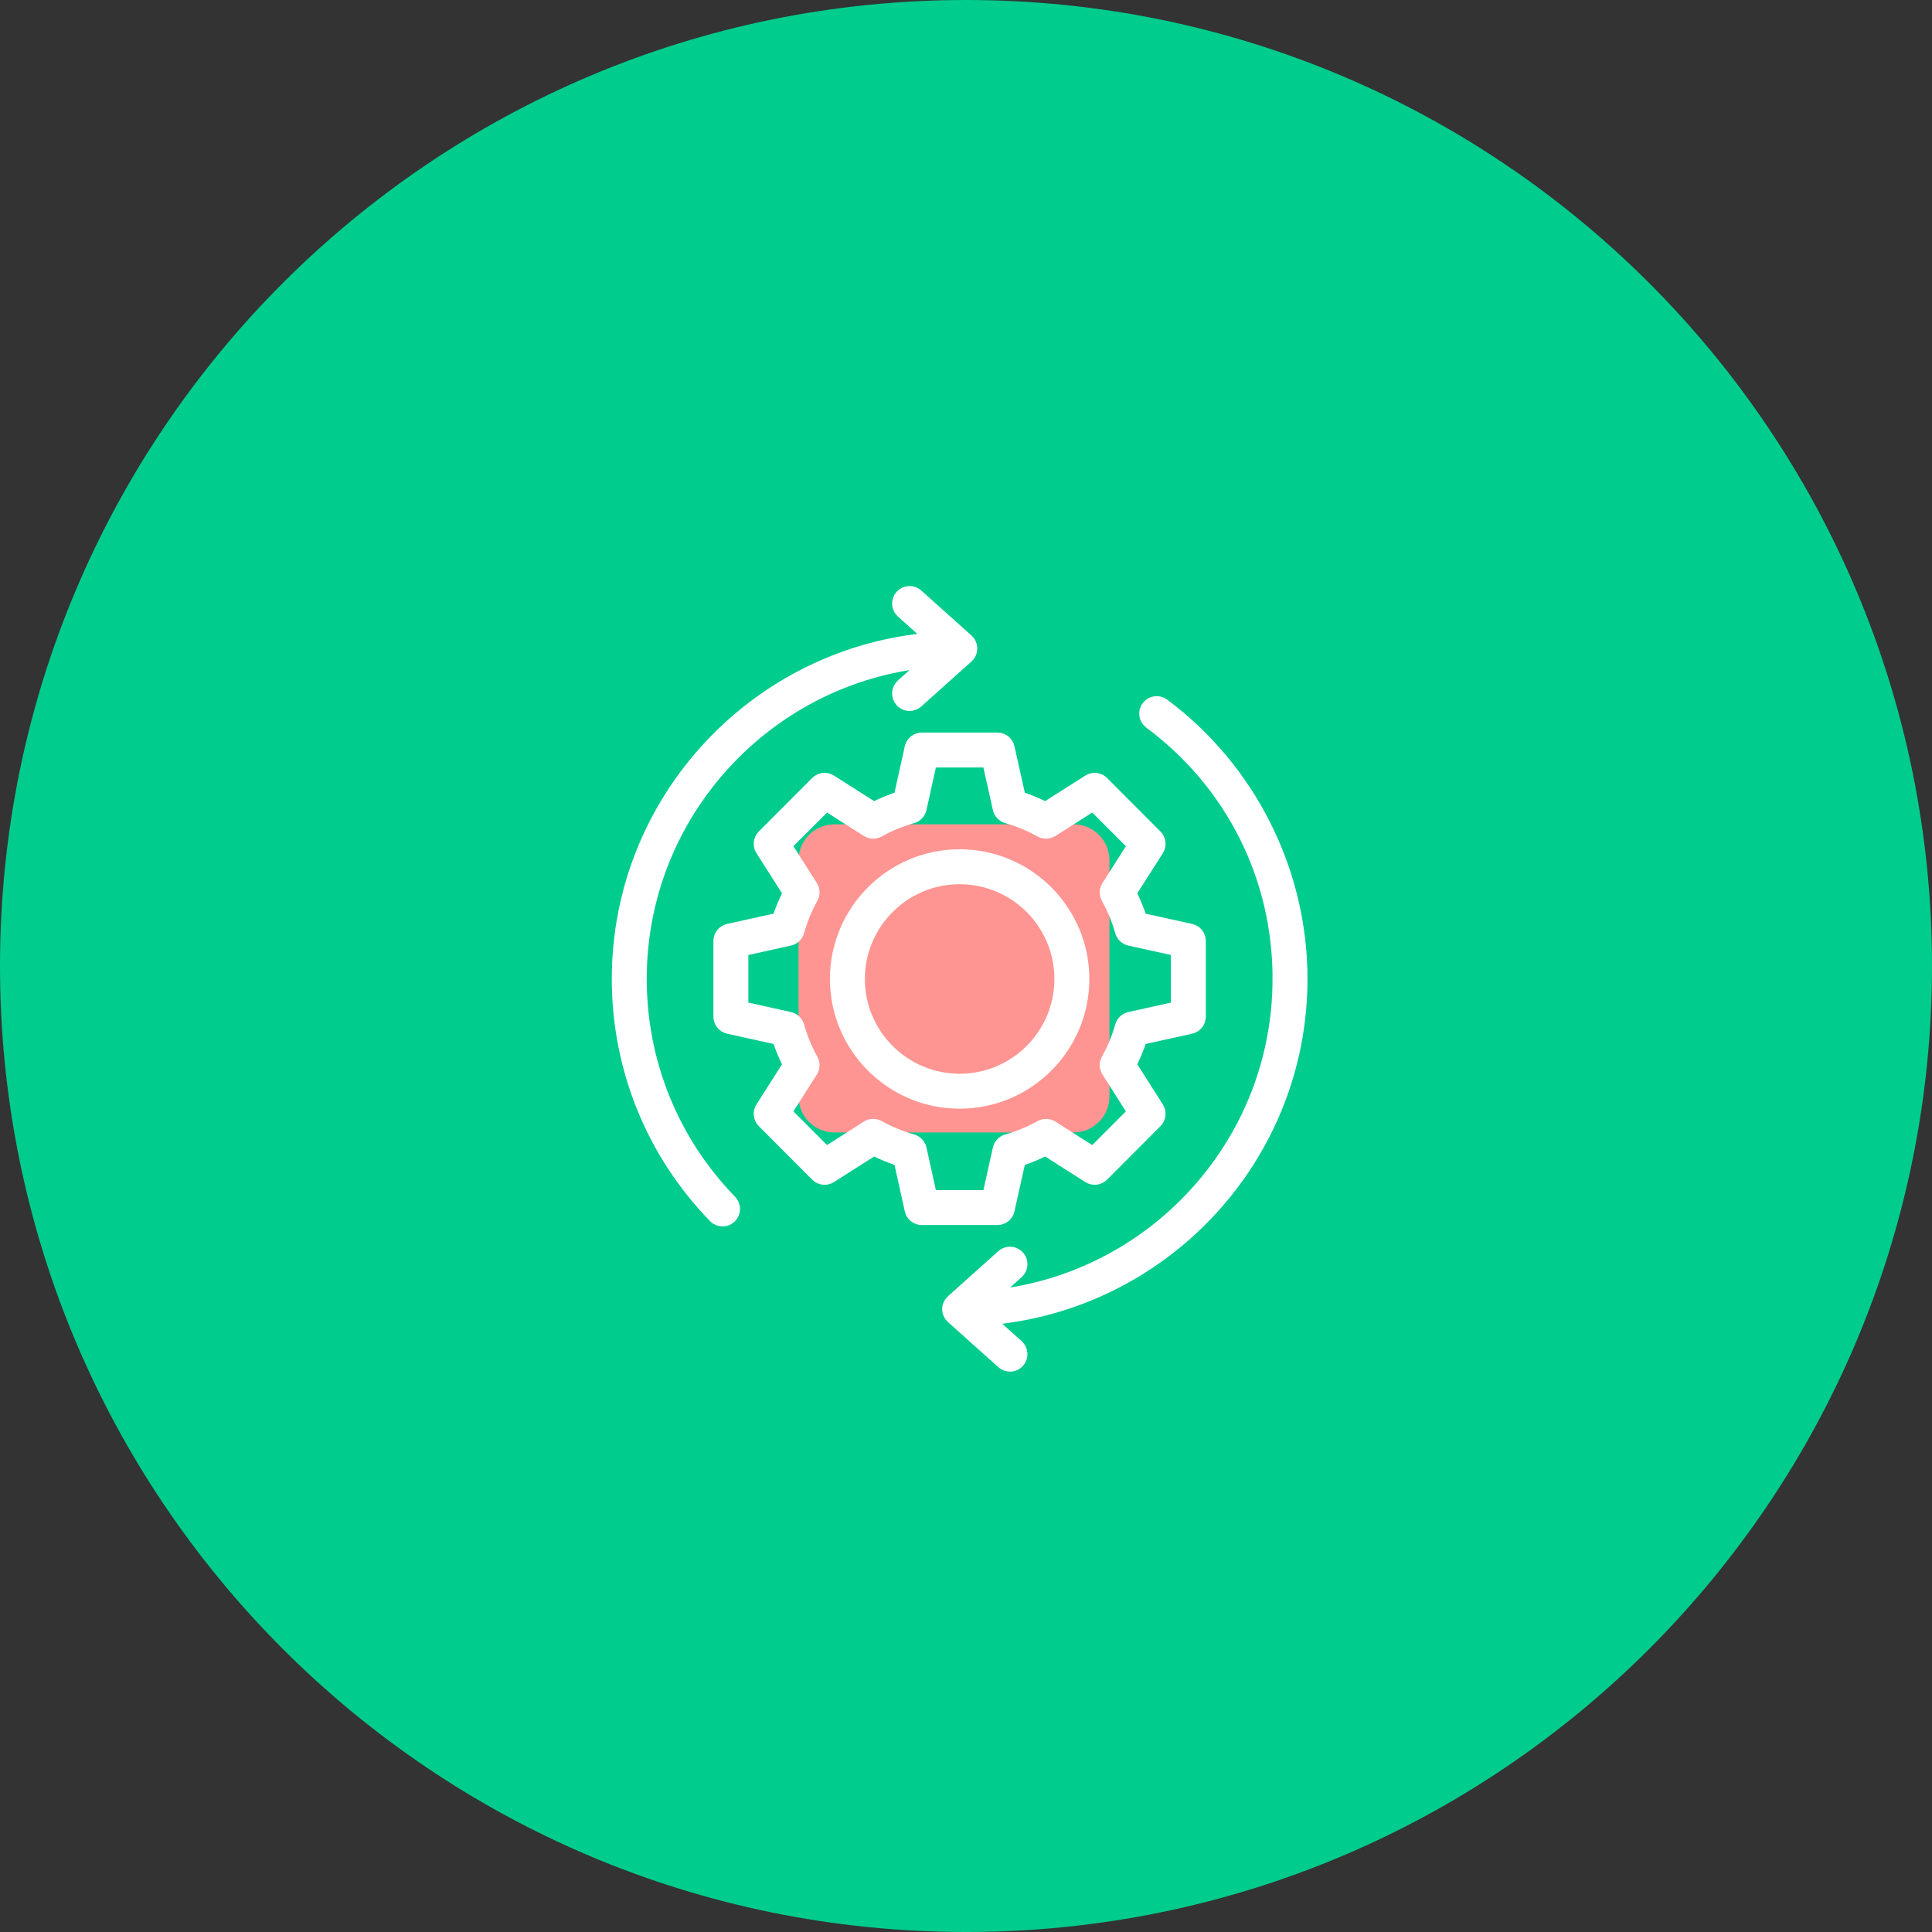<svg width="75" height="75" viewBox="0 0 75 75" fill="none" xmlns="http://www.w3.org/2000/svg">
<rect x="0" y="0" width="75" height="75" fill="#333333" stroke="none"/>
<path d="M37.5 75C58.211 75 75 58.211 75 37.5C75 16.789 58.211 0 37.5 0C16.789 0 0 16.789 0 37.5C0 58.211 16.789 75 37.5 75Z" fill="#00CC8D"/>
<path d="M32.394 32H41.674C42.445 32 43.068 32.623 43.068 33.394V42.568C43.068 43.339 42.445 43.962 41.674 43.962H32.394C31.622 43.962 31 43.339 31 42.568V33.394C31 32.623 31.622 32 32.394 32Z" fill="#FF9592"/>
<path d="M35.368 29.024L34.939 30.964C34.59 31.077 34.248 31.218 33.918 31.385L32.24 30.318C32.071 30.212 31.849 30.235 31.707 30.377L29.634 32.454C29.492 32.596 29.468 32.818 29.576 32.986L30.643 34.661C30.475 34.991 30.334 35.333 30.221 35.682L28.28 36.111C28.084 36.154 27.945 36.328 27.945 36.529V39.466C27.945 39.667 28.084 39.84 28.28 39.884L30.221 40.313C30.334 40.662 30.475 41.004 30.643 41.334L29.576 43.008C29.468 43.177 29.492 43.399 29.634 43.541L31.707 45.618C31.849 45.76 32.071 45.785 32.24 45.677L33.918 44.609C34.248 44.777 34.59 44.918 34.939 45.03L35.368 46.971C35.411 47.168 35.585 47.307 35.786 47.307H38.719C38.92 47.307 39.093 47.168 39.137 46.972L39.57 45.03C39.918 44.917 40.258 44.776 40.588 44.609L42.266 45.677C42.436 45.785 42.657 45.76 42.798 45.618L44.872 43.541C45.014 43.399 45.038 43.177 44.931 43.008L43.863 41.331C44.031 41.001 44.171 40.661 44.284 40.313L46.225 39.884C46.421 39.84 46.56 39.666 46.56 39.466V36.529C46.56 36.328 46.421 36.154 46.225 36.111L44.284 35.682C44.171 35.334 44.031 34.994 43.863 34.664L44.931 32.986C45.038 32.817 45.014 32.596 44.872 32.454L42.798 30.377C42.657 30.234 42.435 30.211 42.266 30.318L40.588 31.385C40.259 31.218 39.918 31.077 39.57 30.965L39.137 29.023C39.093 28.827 38.92 28.688 38.719 28.688H35.786C35.585 28.688 35.411 28.828 35.368 29.024V29.024ZM38.376 29.544L38.789 31.395C38.823 31.548 38.939 31.671 39.09 31.713C39.542 31.841 39.983 32.023 40.4 32.255C40.538 32.33 40.705 32.325 40.838 32.241L42.436 31.224L44.025 32.816L43.008 34.414C42.923 34.546 42.918 34.714 42.994 34.851C43.226 35.27 43.408 35.71 43.535 36.161C43.578 36.313 43.701 36.429 43.854 36.463L45.704 36.872V39.122L43.854 39.531C43.7 39.565 43.578 39.681 43.535 39.833C43.408 40.284 43.226 40.724 42.994 41.142C42.918 41.28 42.923 41.447 43.008 41.58L44.025 43.178L42.436 44.77L40.838 43.752C40.706 43.669 40.538 43.664 40.4 43.739C39.983 43.97 39.543 44.153 39.09 44.28C38.939 44.323 38.824 44.446 38.789 44.599L38.376 46.45H36.13L35.721 44.6C35.686 44.445 35.57 44.323 35.418 44.28C34.966 44.153 34.524 43.971 34.106 43.739C33.969 43.663 33.801 43.668 33.669 43.752L32.071 44.769L30.482 43.178L31.498 41.583C31.583 41.451 31.588 41.282 31.512 41.145C31.28 40.727 31.098 40.285 30.971 39.833C30.928 39.681 30.805 39.565 30.651 39.531L28.801 39.121V36.872L30.651 36.462C30.805 36.428 30.928 36.312 30.971 36.16C31.098 35.708 31.28 35.266 31.512 34.848C31.588 34.71 31.583 34.543 31.498 34.41L30.482 32.815L32.071 31.224L33.669 32.241C33.801 32.325 33.969 32.33 34.106 32.254C34.524 32.022 34.966 31.84 35.418 31.713C35.57 31.671 35.686 31.547 35.721 31.393L36.13 29.544L38.376 29.544Z" fill="white" stroke="white" stroke-width="0.5"/>
<path d="M32.468 38.004C32.468 40.643 34.614 42.789 37.253 42.789C39.892 42.789 42.038 40.643 42.038 38.004C42.038 35.365 39.892 33.219 37.253 33.219C34.614 33.219 32.468 35.365 32.468 38.004ZM37.253 34.075C39.42 34.075 41.182 35.837 41.182 38.004C41.182 40.171 39.42 41.933 37.253 41.933C35.087 41.933 33.324 40.171 33.324 38.004C33.324 35.837 35.087 34.075 37.253 34.075Z" fill="white" stroke="white" stroke-width="0.5"/>
<path d="M49.65 37.997C49.65 44.43 44.723 49.731 38.445 50.333L39.494 49.393C39.67 49.235 39.685 48.965 39.527 48.789C39.369 48.612 39.098 48.598 38.922 48.755L36.972 50.502C36.971 50.503 36.971 50.504 36.971 50.505C36.882 50.584 36.825 50.694 36.825 50.822C36.825 50.949 36.883 51.059 36.971 51.138C36.971 51.139 36.971 51.14 36.972 51.14L38.922 52.887C39.004 52.96 39.106 52.996 39.208 52.996C39.325 52.996 39.442 52.949 39.526 52.854C39.684 52.678 39.669 52.408 39.494 52.249L38.317 51.196C45.128 50.65 50.507 44.945 50.507 37.997C50.507 33.827 48.507 29.85 45.158 27.358C44.968 27.217 44.7 27.257 44.559 27.446C44.418 27.635 44.457 27.903 44.646 28.045C47.827 30.411 49.651 34.038 49.651 37.997L49.65 37.997Z" fill="white" stroke="white" stroke-width="0.5"/>
<path d="M28.051 47.361C28.158 47.361 28.266 47.321 28.349 47.24C28.518 47.075 28.522 46.804 28.358 46.635C26.1 44.309 24.856 41.242 24.856 38C24.856 31.563 29.789 26.26 36.072 25.663L35.023 26.603C34.847 26.761 34.832 27.031 34.99 27.207C35.075 27.302 35.192 27.35 35.309 27.35C35.411 27.35 35.513 27.314 35.595 27.241L37.545 25.494C37.635 25.412 37.687 25.296 37.687 25.175C37.687 25.053 37.635 24.937 37.545 24.856L35.595 23.109C35.418 22.952 35.148 22.966 34.99 23.142C34.832 23.318 34.847 23.589 35.023 23.747L36.199 24.8C29.384 25.341 24 31.049 24 38.001C24 41.467 25.33 44.745 27.744 47.231C27.828 47.318 27.939 47.361 28.051 47.361L28.051 47.361Z" fill="white" stroke="white" stroke-width="0.5"/>
</svg>
